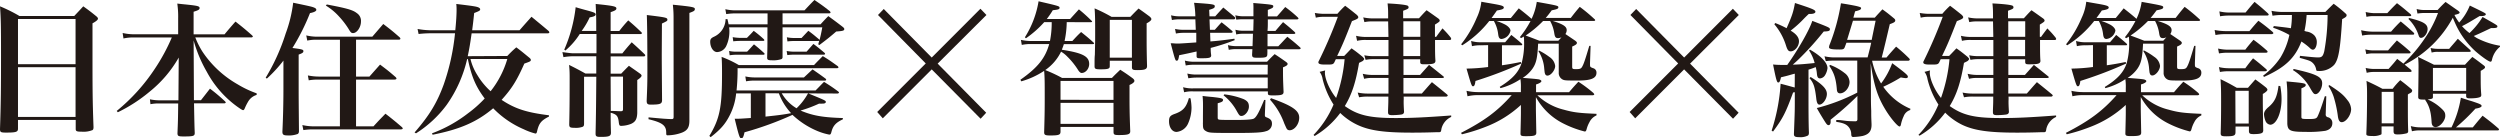 <svg xmlns="http://www.w3.org/2000/svg" viewBox="0 0 833.81 46.08"><title>資產 10</title><g id="圖層_2" data-name="圖層 2"><g id="製作層"><path d="M6,42.92c0,1.1-.67,1.3-4,1.3-1.73,0-2-.14-2-1.15.29-8.54.34-13.73.34-24.67C.34,8.54.29,6.19,0,2.11A50.38,50.38,0,0,1,6.48,5.33H24.77c1.3-1.39,1.73-1.82,3-3.22C29.71,3.5,30.29,3.94,32,5.33c.48.38.67.63.67.91s-.38.77-1.82,1.54l0,7.68c0,14.35,0,17.47.34,26.93,0,.58-.1.82-.34,1a8,8,0,0,1-3.6.53c-1.63,0-2-.14-2-.91V40H6ZM25.2,6.34H6V21.41H25.2ZM6,22.42V39H25.2V22.42Z" style="fill:#211815"/><path d="M65.14,12.48a26.35,26.35,0,0,0,2.45,4.85,34.63,34.63,0,0,0,11.67,10.8,33.85,33.85,0,0,0,6.34,3v.53a4.89,4.89,0,0,0-2.88,2.3,17.36,17.36,0,0,0-1.06,2.11c-.19.48-.38.67-.58.67s-.72-.29-1.92-1.15A34.15,34.15,0,0,1,69,24a45,45,0,0,1-4.42-10.51l.1,19.92h2.35c1.06-1.34,2.06-2.64,3-3.84A59.8,59.8,0,0,1,75,33.75q.29.29.29.43c0,.14-.24.29-.48.29H64.71c.14,7.3.14,7.3.24,9.84,0,1.06-.43,1.2-3.7,1.2-1.78,0-2-.14-2.06-1,.14-3.55.19-4.37.24-10H53.18a13.59,13.59,0,0,0-3,.24L50,33.12a15.26,15.26,0,0,0,3.22.34h6.29l.1-14.26a39.87,39.87,0,0,1-9.65,11.33,51.58,51.58,0,0,1-10.66,6.91L38.93,37A62.38,62.38,0,0,0,51.6,23a63.53,63.53,0,0,0,5.71-10.51H44.54a15,15,0,0,0-3.36.34L40.9,11a16.74,16.74,0,0,0,3.65.43H59.42V6.19a30.77,30.77,0,0,0-.29-5c1.54.19,2.78.29,3.55.38,3.26.34,3.89.53,3.89,1.1s-.48.77-2,1.25v7.54H74.88C76.47,9.55,76.95,9,78.53,7.2,81,9.12,81.75,9.75,84.1,11.81c.14.19.24.29.24.38s-.24.29-.48.29Z" style="fill:#211815"/><path d="M88.61,25.92a67.2,67.2,0,0,0,6.67-14.74A44.7,44.7,0,0,0,97.78.91c5.76,1.2,6.34,1.34,7,1.63.48.19.72.43.72.77s-.58.77-2.11,1.06A72.23,72.23,0,0,1,97.54,16c3.26.43,3.65.53,3.65,1.06s-.48.72-1.58,1.15V28.95c0,3.5,0,3.5.1,14.74,0,.53-.14.82-.43,1a8.46,8.46,0,0,1-3.41.48c-1.3,0-1.68-.29-1.68-1.2v-.1c.24-5,.34-10,.34-14.07V20.21a45.67,45.67,0,0,1-5.52,6Zm24.77.63h-7.1a17,17,0,0,0-3.31.24l-.29-1.63a19.31,19.31,0,0,0,3.7.38h7V13.25H105.6a13.73,13.73,0,0,0-3.12.29l-.34-1.73a16.27,16.27,0,0,0,3.6.43h18.43L127.83,8c2.4,1.82,3.12,2.4,5.38,4.37a1,1,0,0,1,.34.53c0,.19-.24.34-.58.34H118.75V25.54h4.46l3.55-4c2.3,1.73,3,2.26,5.14,4.13a1,1,0,0,1,.34.53c0,.19-.29.34-.67.34H118.75v15.6h5.81c1.63-1.78,1.63-1.78,4-4.22,2.4,1.87,3.12,2.45,5.47,4.46.19.19.29.34.29.48s-.24.29-.62.29H104.54a20.57,20.57,0,0,0-3.36.24l-.34-1.68a17.67,17.67,0,0,0,3.79.43h8.74ZM109,1.49c6.58,1.25,8.69,1.82,10,2.88a3.08,3.08,0,0,1,1.39,2.83c0,1.87-1.34,3.84-2.64,3.84-.58,0-.82-.24-1.58-1.54A28,28,0,0,0,113,5.42a19.19,19.19,0,0,0-4.32-3.55Z" style="fill:#211815"/><path d="M169.2,18.67c1.25-1.3,1.63-1.68,3-2.88,2,1.49,2.54,2,4.46,3.55.29.29.38.43.38.62,0,.48-.14.53-2.16,1.25-2.54,5.71-4.13,8.26-7.58,12.1,4.51,3,8.4,4.22,15.79,5.14l0,.43c-2.64,1.34-3.36,2.26-4,5.09-.1.38-.24.58-.48.58a20.93,20.93,0,0,1-3.94-1.44,31.44,31.44,0,0,1-10.18-7c-5.42,4.56-11,7-20.21,8.83l-.19-.48a45,45,0,0,0,12-6.67,39.49,39.49,0,0,0,5.57-4.94c-3-4-4.37-7.25-5.62-13.15h-.24a43.09,43.09,0,0,1-6.82,15.27,37.93,37.93,0,0,1-10.23,9.5l-.48-.29c5-5.76,7.49-9.89,9.75-16.08a73.81,73.81,0,0,0,3.74-17h-8.21a35.25,35.25,0,0,0-3.94.24l-.34-1.68a25.65,25.65,0,0,0,4.08.43h8.5c.29-2.78.43-5.23.43-6.77a15.93,15.93,0,0,0-.1-2c6,.72,6.67.86,7.39,1.15.38.19.58.38.58.62,0,.43-.24.58-2,1.25-.34,3.22-.38,3.5-.67,5.76h15.79c1.3-1.49,2.64-3,4-4.51,2.4,2,3.17,2.59,5.71,4.75a1,1,0,0,1,.24.43c0,.19-.19.34-.48.34H157.3c-.43,3.12-.77,5.18-1.3,7.63Zm-12.29,1a17.81,17.81,0,0,0,2.3,5.38,23.55,23.55,0,0,0,4.42,5.38,31.6,31.6,0,0,0,5.57-10.75Z" style="fill:#211815"/><path d="M198.86,10.32c0-4.71,0-4.71-.19-9,6,.62,6.91.82,6.91,1.49,0,.48-.38.72-1.92,1.25l0,6.29h2.88a41.54,41.54,0,0,1,3-3.55c1.92,1.63,2.5,2.16,4.37,3.94.14.14.19.24.19.34s-.19.29-.53.29h-9.89v6.43h3.89c1.3-1.63,1.73-2.11,3.12-3.7,1.87,1.68,2.45,2.21,4.32,4a.57.57,0,0,1,.19.38c0,.19-.24.34-.53.34h-11l0,5.76h3.5c1.1-1.15,1.44-1.49,2.59-2.64,1.54,1.1,2,1.39,3.6,2.54.43.29.62.53.62.77s-.38.77-1.44,1.44v6.91c0,.14,0,1,0,2.16v2c-.1,2-.62,2.88-2.06,3.55a9.65,9.65,0,0,1-3.26.67c-.62,0-.72-.19-.86-1.39-.24-1.92-.72-2.45-2.69-3,0,1.73,0,3.07.1,6.63,0,1.2-.62,1.44-3.5,1.44-1.3,0-1.63-.19-1.63-1.06v-.34c.14-5.42.19-11.62.24-18.67h-4.08V41.19c0,.67-.1.91-.48,1.1a6.64,6.64,0,0,1-2.69.34c-1.54,0-1.78-.19-1.78-1.2.1-4.37.14-7.68.14-15.12,0-1.87,0-2.74-.19-4.66,2.4,1.2,3.12,1.58,5.47,2.88h3.6V18.77H190.7a21.7,21.7,0,0,0-2.78.29l-.34-1.68c1,.14,2.78.38,3.36.38h8l0-6.43h-5.57a24.32,24.32,0,0,1-4.8,5.52l-.38-.29A49.19,49.19,0,0,0,192,2.4c1.39.43,2.5.72,3.17.91,2.93.77,3.5,1,3.5,1.49s-.62.77-2,1A25.66,25.66,0,0,1,194,10.32ZM203.71,37c1.54,0,2.69.1,3.31.1s.77-.19.77-.72V25.54h-4.13Zm17-19.06c0,2.45,0,2.45.1,15.41,0,1.3-.58,1.54-3.79,1.54-1.06,0-1.34-.29-1.34-1.3.19-4.46.24-6.14.24-10,0-10.13-.1-16.66-.19-18.58,6.29.77,6.86.86,6.86,1.54,0,.43-.1.48-1.82,1.3Zm3.94-11.47c0-1.54,0-2.64-.24-4.9,6.62.67,7.34.82,7.34,1.44s-.43.77-1.82,1.3V35.52l0,4.32v.38c0,2.21-.62,3.26-2.45,4a14.17,14.17,0,0,1-4.75.91c-.48,0-.53-.1-.53-.91,0-2.4-1.34-3.36-5.9-4.46v-.62c5.23.48,5.23.48,7.49.58H224c.53,0,.67-.19.67-.77Z" style="fill:#211815"/><path d="M269.57,31.15c5.52,2.26,5.86,2.4,5.86,2.83s-.43.58-1.15.58a10.6,10.6,0,0,1-1.1,0A43.15,43.15,0,0,1,267,36.87c4,1.68,7.34,2.3,14.11,2.5v.43c-2.35,1.1-3.31,2.16-3.84,4.32-.19.62-.29.77-.72.77a20.5,20.5,0,0,1-3.94-1.2,27.61,27.61,0,0,1-8.3-5.38,108.46,108.46,0,0,1-16,5.81c-.34,1.58-.58,2-1.06,2s-.67-.1-2.21-6.53c.62,0,1.1,0,1.44,0,.53,0,1.92-.1,3.94-.24V31.15h-4.9a20.24,20.24,0,0,1-2.16,7.35c-1.49,2.93-3.07,4.7-6.34,7.25l-.43-.43c3.46-5.71,4.22-9.5,4.22-20.69,0-1.87,0-3.65-.14-5.66a37.09,37.09,0,0,1,5.76,2.74h25.06c1.25-1.34,1.68-1.73,2.93-3,2.21,1.34,2.83,1.82,5,3.36.14.19.24.29.24.38s-.19.29-.43.29H246a67.77,67.77,0,0,1-.34,7.44H272c1.25-1.25,1.63-1.68,2.83-2.88,2.06,1.3,2.74,1.73,4.75,3.22.19.19.24.29.24.38s-.19.29-.53.29ZM256,4.46H245.57a21.93,21.93,0,0,0-3.36.24l-.29-1.63a14.87,14.87,0,0,0,3.79.38h22.61c1.44-1.54,1.87-2,3.31-3.46,2.26,1.54,2.93,2,5.14,3.74a1,1,0,0,1,.24.43c0,.14-.19.29-.48.29H261V8.11h12.67c1.1-1.2,1.44-1.58,2.59-2.74,2.11,1.54,2.74,2,4.75,3.55.43.34.58.53.58.77,0,.53-.48.67-2.69.82-2,1.73-2.88,2.45-5.62,4.51l-.38-.24c.19-.62.19-.67.34-1.2l-.29.1h-8.26a15,15,0,0,0-2.06.14l-.19-1.39a11.55,11.55,0,0,0,2.21.24h2.69l2.26-2.4c1.58,1.15,2,1.54,3.55,2.83l.19.24c.34-1.34.53-2.11.91-4.22H261v5.62c0,1.2,0,2.3,0,4.22a.79.79,0,0,1-.29.72,8.27,8.27,0,0,1-3.22.43c-1.3,0-1.58-.14-1.63-.82.1-3.46.1-3.46.1-7.34V9.12H243.17a8.3,8.3,0,0,1,.1,1.63,11.31,11.31,0,0,1-1.1,4.7,3.56,3.56,0,0,1-3,1.92c-1.25,0-2.3-1.58-2.3-3.46,0-.82.29-1.2,1.2-1.63A6.58,6.58,0,0,0,242,6.38h.62c.19.82.29,1.2.38,1.73h13ZM243.17,17a11,11,0,0,0,2.4.24h3.6c1-1,1.3-1.39,2.3-2.45,1.49,1.2,1.92,1.58,3.36,2.88.14.14.19.24.19.34s-.19.24-.38.24h-9.12a15.72,15.72,0,0,0-2.16.19Zm1.2-4.61a15.62,15.62,0,0,0,2.4.24h2.35c1-1,1.3-1.3,2.26-2.35a38,38,0,0,1,3.41,2.83.74.74,0,0,1,.14.29c0,.14-.19.24-.38.24h-7.78a19.58,19.58,0,0,0-2.21.14Zm4.22,13.1a14.9,14.9,0,0,0,3.31.34h16.23L271,23.14c1.87,1.3,2.45,1.68,4.32,3.07a.66.66,0,0,1,.24.43c0,.14-.19.24-.48.24H251.9a15.4,15.4,0,0,0-3.07.24Zm6.72,5.62v7.78c4-.43,5.71-.62,8.54-1.15a19.56,19.56,0,0,1-4.08-6.62Zm5.42,0a13.69,13.69,0,0,0,4.94,5,20.18,20.18,0,0,0,3.84-5ZM262.37,17a14.55,14.55,0,0,0,2.4.24H269c1-1.1,1.3-1.49,2.3-2.59,1.68,1.25,2.16,1.68,3.74,3a.52.52,0,0,1,.14.34c0,.1-.19.24-.38.24h-10a19.59,19.59,0,0,0-2.21.14Z" style="fill:#211815"/><path d="M329,5,312.73,21.22,328.92,37.6l-1.86,2L310.75,23.14,294.43,39.46l-1.86-2.11,16.19-16.19L292.83,5l1.92-2,16,16.19L327,2.92Z" style="fill:#211815"/><path d="M355.78,7.39a32,32,0,0,1-.72,6.29h2.59c1.25-1.34,1.63-1.78,2.93-3,1.78,1.44,2.35,1.87,4.08,3.46.19.14.24.24.24.34s-.14.24-.48.24h-9.6c-.24.82-.38,1.1-.67,1.87,6.91,1.06,9.12,2.21,9.12,4.75,0,1.58-1.2,3-2.5,3-.38,0-.72-.29-1.15-.91A24.2,24.2,0,0,0,356,18.91a9.81,9.81,0,0,0-2.11-1.68,15.86,15.86,0,0,1-5.28,6.14A47.39,47.39,0,0,1,354.24,26h16.61c1.2-1.25,1.58-1.58,2.78-2.74,1.78,1.15,2.3,1.49,4,2.74.53.38.72.67.72,1s-.43.82-1.63,1.34v3.31c0,3.31,0,6,.24,12v.14c0,1-.72,1.25-3.84,1.25-1.44,0-1.73-.14-1.73-1.06V42.34H353.71v1.54c0,1.1-.58,1.3-3.46,1.3-1.68,0-2-.19-2-1.1.14-4.9.19-6.72.19-11.57,0-5.09,0-6.48-.19-8.88a27.21,27.21,0,0,1-7.63,3.5l-.29-.53c5.71-4,8.31-7.2,9.6-11.91h-6.14a13.66,13.66,0,0,0-3,.29l-.29-1.68a15.94,15.94,0,0,0,3.31.38h6.38a31.38,31.38,0,0,0,.58-6.29h-2.5a34.25,34.25,0,0,1-6.1,5.38l-.34-.34a32.28,32.28,0,0,0,4.56-12c6.82,1.58,7,1.63,7,2.16s-.48.62-2.26.82a30.27,30.27,0,0,1-2,2.93h7.78l2.93-3.22A51.82,51.82,0,0,1,364,6.87c.19.14.24.24.24.34s-.14.19-.48.19Zm15.6,25.92V27H353.71v6.29Zm-17.67,1v7h17.67v-7Zm16.42-12.19c0,.82-.62,1-3.07,1-1.68,0-2-.14-2-1.06,0-1.63,0-2.93.1-3.74.1-4.42.1-4.71.1-6.53,0-4.46,0-6.67-.19-9a52.1,52.1,0,0,1,5.66,2.83H377c1.39-1.44,1.39-1.44,2.74-2.78,1.63,1.15,2.11,1.49,3.65,2.64.43.38.62.62.62.91s-.38.77-1.58,1.39c0,1.92,0,3.46,0,4.42,0,2.74,0,4.94.14,9.84,0,1.06-.72,1.34-3.22,1.34-1.49,0-1.78-.14-1.82-.91V20.26h-7.39Zm0-2.88h7.39V6.63h-7.39Z" style="fill:#211815"/><path d="M397.06,32.79a18.71,18.71,0,0,1,.34,3.12,13.19,13.19,0,0,1-1.1,5.18A4.71,4.71,0,0,1,392.4,44c-1.44,0-2.5-1.49-2.5-3.55,0-1.44.38-1.92,1.87-2.45,2.83-1,3.89-2.21,4.75-5.28Zm6.34-26.35c.1,2.59.1,2.59.14,3.5h1.63c1-1.1,1.25-1.44,2.26-2.5,1.54,1.2,2,1.58,3.46,2.83.19.19.24.29.24.38s-.19.29-.53.29h-7l.1,2.88c3-.24,4.46-.43,8-.91l.1.48a67.82,67.82,0,0,1-8,2.59c0,.91,0,1.25.14,2.3s-.62,1.15-3.41,1.15c-1.2,0-1.44-.1-1.44-.72l0-1.54c-2.74.62-3.22.72-5.81,1.25-.24,1.49-.38,1.82-.82,1.82s-.48,0-2-5.81c1,0,1.54.1,2,.1,1.06,0,1.06,0,6.53-.38,0-.72,0-.82,0-2.16V10.95H394.7a12.18,12.18,0,0,0-2.5.24l-.29-1.54a12.08,12.08,0,0,0,2.78.29h4.13l-.14-3.5h-5.23a13.2,13.2,0,0,0-2.59.24l-.29-1.58a10.58,10.58,0,0,0,2.88.34h5.23a31.26,31.26,0,0,0-.43-4.51c6.38.43,6.91.53,6.91,1.15s-.48.77-1.87,1.2l.1,2.16h1.92c1.34-1.49,1.34-1.49,2.69-2.93,1.68,1.39,2.16,1.78,3.74,3.12.19.19.24.29.24.43a.44.44,0,0,1-.48.38ZM422.83,21.6H398.59a13.94,13.94,0,0,0-3.12.24l-.29-1.63a11.7,11.7,0,0,0,3.41.38h24c1.1-1.15,1.44-1.49,2.54-2.54,1.68,1.1,2.16,1.44,3.79,2.59.38.29.53.48.53.67,0,.38-.34.67-1.54,1.15,0,3.36,0,3.79.19,8.16,0,1-.62,1.2-3.55,1.2-1.44,0-1.63-.1-1.68-.67v-.67H398a10.93,10.93,0,0,0-3.07.29l-.34-1.68a11.49,11.49,0,0,0,3.41.38h24.82v-3.6H399.27a16.79,16.79,0,0,0-2.93.24L396,24.53a13.23,13.23,0,0,0,3.22.34h23.57Zm-21.6,14c0-1.3,0-2-.14-3.6,1.44.19,2.54.29,3.22.34,3,.34,3.6.48,3.6,1s-.43.72-1.78,1.1V39c0,.48,0,.67.24.82s.82.19,5.57.19q5.33,0,6.19-.43c.86-.43,1.73-2,3.5-6.24l.43,0-.19,4.8v.24c0,.43.1.62.58.77,1.34.53,1.78,1.06,1.78,2.11a2.52,2.52,0,0,1-2,2.5c-1.2.43-3.5.58-9.6.58-8.54,0-9.26,0-10.27-.53s-1.15-1-1.15-2.3a4.4,4.4,0,0,1,0-.72l0-2Zm7.1-4.13a25.8,25.8,0,0,1,6.43,1.58c1.3.62,1.78,1.25,1.78,2.5,0,1.49-1.3,3.12-2.5,3.12-.58,0-.77-.24-1.63-1.78a17.2,17.2,0,0,0-4.32-5.09ZM412,5.09a10.73,10.73,0,0,0,2.4.34h3.65c0-1.06,0-1.54,0-2.11A21.74,21.74,0,0,0,418,1c6.38.53,6.67.58,6.67,1.1s-.43.67-1.82,1.2l0,2.16h3.07c1.15-1.3,1.15-1.3,2.74-3.12a42,42,0,0,1,4.13,3.41c.19.19.29.34.29.43s-.19.29-.48.29h-9.75c0,2.35,0,2.35-.1,3.84h2.64c1.1-1.3,1.44-1.68,2.54-2.93,1.78,1.44,2.3,1.87,3.84,3.26.19.19.24.29.24.43s-.14.24-.43.24h-8.83v1.63c0,.91,0,1.54,0,1.82v.67h3.6c1.3-1.34,1.68-1.78,3-3.17,1.92,1.49,2.45,1.92,4.22,3.5.19.19.24.29.24.38s-.19.29-.53.29H422.69a13.87,13.87,0,0,1,0,1.49c0,1.2-.38,1.34-3.17,1.34-1.63,0-1.87-.1-1.92-1l.1-1.87h-5.23a10.56,10.56,0,0,0-2.64.24l-.29-1.58a11.65,11.65,0,0,0,2.93.34h5.28l.14-4.13h-3.22a9.07,9.07,0,0,0-2.35.24l-.29-1.58a10.16,10.16,0,0,0,2.59.34H418l.1-3.84h-3.65a16.78,16.78,0,0,0-2.11.14Zm11.91,27.65c7.2,2.59,9.41,4.13,9.41,6.53,0,2.11-1.58,4.18-3.22,4.18a1.24,1.24,0,0,1-.77-.29c-.24-.29-.24-.29-1-2a23.72,23.72,0,0,0-4.75-7.92Z" style="fill:#211815"/><path d="M438.1,45a32.82,32.82,0,0,0,6.67-10.13,27.93,27.93,0,0,1-3.65-8.5,5.17,5.17,0,0,0-1-2.4l1.87-.48a2.53,2.53,0,0,0-.1.77c0,2.11,1.63,5.86,3.74,8.4a52.29,52.29,0,0,0,2.83-12.91h-2.93l-.43.91c-.29.67-.67.86-1.73.86h-1.92c-1.06,0-1.73-.24-1.73-.67a.52.52,0,0,1,0-.24,155.52,155.52,0,0,0,6.48-15h-4.94a9.73,9.73,0,0,0-2.4.29l-.34-1.58a20.37,20.37,0,0,0,2.74.29h4.8a27.35,27.35,0,0,1,2.59-2.69c1.73,1.3,2.26,1.73,3.84,3,.38.38.53.58.53.82,0,.43-.43.67-2.11,1.3-2.35,6-3,7.63-4.94,11.62h2.35c1.06-1.06,1.39-1.44,2.45-2.54,1.63,1.15,2.11,1.54,3.7,2.83.43.48.53.58.53.72s-.24.43-.38.58-.58.34-1.34.72c-1.1,6.53-2.4,10.51-4.75,14.4,4.32,3.07,8.26,4,17,4,5.14,0,9.5-.19,18.48-.86V39a5.8,5.8,0,0,0-3.26,4c-.14,1-.19,1.1-1.06,1.1a6.53,6.53,0,0,0-.86,0c-2.88.1-5.42.14-8,.14-9.27,0-14.16-.72-18.1-2.59A21.15,21.15,0,0,1,447,37.68a28.81,28.81,0,0,1-8.54,7.68ZM479,12.29c.86-1.2,1.15-1.58,2.11-2.83,1.15,1.2,1.54,1.58,2.69,3A1,1,0,0,1,484,13c0,.14-.24.34-.38.34h-5c0,3.79,0,5.18.14,7-.1.91-.77,1.1-3.84,1.1-1,0-1.25-.14-1.25-.86v-.82H468.1V25h5.52l3-3.36c2,1.58,2.64,2.11,4.8,3.84.14.14.19.24.19.29s-.19.24-.53.24h-13v5.18h6.14c1.49-1.68,1.92-2.21,3.36-3.79,2.16,1.73,2.83,2.26,5.09,4.13.1.14.19.24.19.34s-.24.34-.48.34H468.15a10.19,10.19,0,0,1,0,1.44c0,.72,0,1.54.14,3.74-.14.53-.34.72-1,.82a23.6,23.6,0,0,1-3,.19c-1,0-1.3-.19-1.34-.86l0-.77c.1-2.64.1-2.64.1-4.56h-6.82a15,15,0,0,0-2.93.24l-.48-1.58a16.4,16.4,0,0,0,3.41.34h6.86V26h-5.52a9.34,9.34,0,0,0-2.59.29l-.48-1.68a13.79,13.79,0,0,0,3.07.38h5.52V19.73h-5.09a12.24,12.24,0,0,0-2.54.24l-.43-1.54a13.51,13.51,0,0,0,2.88.29h5.18V17.33c0-.82,0-1.1,0-4h-7.54a11.48,11.48,0,0,0-2.93.29l-.34-1.68a13.67,13.67,0,0,0,3.26.38h7.54l-.1-5.18h-5.42a11.25,11.25,0,0,0-2.5.24l-.38-1.58a15.51,15.51,0,0,0,2.88.34h5.42c0-2.64,0-3.12-.19-5,3.84.19,6.14.48,6.72.77a.64.64,0,0,1,.29.48c0,.48-.14.58-1.82,1.2V6.1h5.28c1.06-1.15,1.39-1.54,2.54-2.69,1.73,1.2,2.26,1.58,3.94,2.78.29.24.43.43.43.67s0,.38-1.58,1.34v4.08ZM473.71,7.1h-5.66v5.18h5.66Zm-5.66,6.19,0,5.42h5.62V13.3Z" style="fill:#211815"/><path d="M499.1,7a18.4,18.4,0,0,1,3,1.25c1,.58,1.68,1.34,1.68,2A3.47,3.47,0,0,1,500.83,13c-.72,0-1-.43-1.15-1.58A11.64,11.64,0,0,0,498.24,7h-1.54a35.07,35.07,0,0,1-9,8.11l-.38-.34a37.33,37.33,0,0,0,5.23-8.88A16.47,16.47,0,0,0,494.06.58c1.54.29,2.74.48,3.5.62,3.12.53,4,.77,4,1.3s-.67.72-2.3,1c-.86,1.25-1.15,1.63-1.78,2.5h6.43c1.15-1.39,1.49-1.82,2.64-3.22,2,1.58,2.74,2.16,4.27,3.5A19.63,19.63,0,0,0,512.55.62c7,1.25,7.2,1.3,7.2,1.82s-.58.67-2.21,1c-.86,1.15-1.25,1.68-2,2.54h8.35c1.3-1.68,1.68-2.16,3-3.7a56.58,56.58,0,0,1,4.9,4.08.5.5,0,0,1,.24.38c0,.14-.19.24-.43.24H517.87c3.5,1.1,4.66,1.87,4.66,3.07a2.29,2.29,0,0,1-.43,1.3l3.26,2.21q.58.43.58.72c0,.43-.38.72-1.58,1.25v6.67c0,.77.14.86,1.25.86,1.34,0,1.68-.14,2.06-.77.58-1,1.06-2.5,2.4-7l.43,0L530.31,21v.24c0,1.1,0,1.1,1,1.49a1.49,1.49,0,0,1,1.15,1.54c0,1.82-1.78,2.59-6.14,2.59-3.74,0-4.51,0-5.14-.34a2.42,2.42,0,0,1-1.3-2.35v-9.6H513c-.24,4.8-.62,6.53-1.92,8.4a11.61,11.61,0,0,1-3.22,3c4.18.34,4.18.34,5.23.48.58.1,1,.34,1,.62s-.53.72-1.78,1.1v2.59h11c1.34-1.58,1.78-2.06,3.12-3.5a44.36,44.36,0,0,1,5,3.74c.19.24.29.38.29.48s-.19.29-.53.29H512.74a19.38,19.38,0,0,0,8.78,4.8c3.26.91,5.09,1.15,10.95,1.39v.53a4.69,4.69,0,0,0-2.35,2.26A9.78,9.78,0,0,0,529.2,43c-.19.72-.34.86-.67.86a34.15,34.15,0,0,1-6.86-2.54,21.42,21.42,0,0,1-9.41-8.93v4c0,.72.1,5.86.14,7.83,0,1-.62,1.2-3.41,1.2-1.58,0-1.87-.14-1.87-.91.1-4.08.14-5.71.14-6.82V35a36.42,36.42,0,0,1-12,7.39,57.92,57.92,0,0,1-7.68,2.4l-.29-.48c7.78-4,12.24-7.3,16.9-12.58H492.91a14.66,14.66,0,0,0-3.46.38l-.34-1.82a17.68,17.68,0,0,0,3.79.43h14.35v-1.2a18.76,18.76,0,0,0-.14-3.12,22.13,22.13,0,0,1-6.67,3l-.24-.43c4.22-2.59,6.34-4.9,7.34-8.06a24.74,24.74,0,0,0,.77-7.34,8.37,8.37,0,0,0-.1-1.39,6.66,6.66,0,0,1-.91.53l-.38-.34A32.26,32.26,0,0,0,510.48,7Zm-5.28,8.11a11.28,11.28,0,0,0-2.88.29l-.29-1.73a11.1,11.1,0,0,0,3.12.43H502c.91-1.06,1.2-1.39,2.06-2.45,1.49,1.2,2,1.58,3.46,2.88.14.19.19.29.19.38s-.14.19-.34.19h-6.43v6.67c2.35-.34,3.46-.53,6.29-1.1l.14.53A134.71,134.71,0,0,1,492.1,27c-.14,1.25-.38,1.78-.82,1.78s-.62-.53-2.16-5.9a62.52,62.52,0,0,0,7.2-.53v-7.3ZM514.66,7a36.58,36.58,0,0,1-5.81,4.85c2.69,1,2.69,1,4.56,1.73h6.34l1.06-1.15a2.78,2.78,0,0,1-1.15.29c-.77,0-1.06-.34-1.25-1.49A12.16,12.16,0,0,0,517,7Zm-1.39,9.84a22.46,22.46,0,0,1,3.5,2.16,4.17,4.17,0,0,1,1.92,3c0,1.39-1.44,3.22-2.59,3.22a.8.8,0,0,1-.77-.58c-.14-.34-.14-.34-.29-1.78a12.24,12.24,0,0,0-1.92-5.76Z" style="fill:#211815"/><path d="M579.93,5,563.68,21.22,579.87,37.6l-1.86,2L561.69,23.14,545.38,39.46l-1.86-2.11,16.19-16.19L543.78,5l1.92-2,16,16.19L577.95,2.92Z" style="fill:#211815"/><path d="M598.61,24.58c-.67.14-1.1.29-1.44.38-1.49.43-1.78.48-3.17.82-.29,1.3-.48,1.73-.91,1.73s-.67-.62-1.73-6a26.91,26.91,0,0,0,2.74.14c.19,0,.86,0,2,0,3.79-5.38,7.34-11.57,8.35-14.69,5.71,2.21,5.86,2.26,5.86,2.83s-.58.67-2.06.72a96.78,96.78,0,0,1-7.49,8.4c-.72.72-1.63,1.63-2.83,2.64,2,0,4.51-.24,7.3-.53a13.48,13.48,0,0,0-1.87-4.18l.29-.29c3.65,2.06,5.86,4.37,5.86,6.19a5.75,5.75,0,0,1-.82,2.35,2.19,2.19,0,0,1-1.63,1.06c-.72,0-1-.43-1.1-1.78a11.76,11.76,0,0,0-.38-2,19.87,19.87,0,0,1-2.4.86v9.46c0,3.22,0,8.3.14,11.52,0,.53-.1.82-.34,1a5.46,5.46,0,0,1-2.93.53c-1.34,0-1.73-.24-1.73-1V44.6c.29-7.73.29-7.73.29-11.23V30.77c-.19,0-.29,0-.58.1-2.45,6.72-3.41,8.59-6.67,13l-.48-.29a63.13,63.13,0,0,0,3-15.65c2.64.67,3.65,1,4.7,1.25Zm-6.53-16.9a35.28,35.28,0,0,1,3.79,1.73C597.7,5.28,598.13,4,598.66,1c5.9,1.92,6.82,2.3,6.82,2.93,0,.43-.62.72-1.73.72h-.48c-.67.62-1.15,1.1-1.49,1.44a36.83,36.83,0,0,1-4.56,4.13c1.87,1.1,2.78,2.26,2.78,3.55,0,1.68-1.39,3.36-2.78,3.36-.72,0-1.06-.43-1.54-1.92a20.16,20.16,0,0,0-3.89-7.11Zm11.81,18c4,2.5,5.42,4,5.42,5.66s-1.34,3.55-2.5,3.55c-.53,0-.82-.53-1-1.68-.48-4.18-.86-5.42-2.3-7.15Zm20.5-5.42a23.86,23.86,0,0,0,3,7.58,25.88,25.88,0,0,0,3.7-6.77c4.22,3.12,5.23,4,5.23,4.46s-.29.53-.77.53a14.22,14.22,0,0,1-1.58-.24,52,52,0,0,1-5.86,3.12,21,21,0,0,0,9.07,7.34l-.1.43a3.38,3.38,0,0,0-2.16,2.06,12.19,12.19,0,0,0-.91,2.74c-.1.48-.24.67-.48.67-.58,0-2.69-2.45-4.32-5-2.93-4.66-4.13-8.3-5.28-16.08L624,30c0,4.37,0,4.51.1,7,0,1.82,0,1.82.1,4.27s-.86,3.55-3,4.08a20.09,20.09,0,0,1-3,.34c-.58,0-.72-.19-.77-.91a3.74,3.74,0,0,0-1.06-2.64c-.72-.77-1.87-1.2-3.94-1.49l0-.62c1.1,0,1.1,0,3.36.29.91.1,1.58.1,2.93.14.58,0,.77-.24.77-.72V32c-3,3-6.34,5.86-8.93,7.92,0,.38,0,.62,0,.72,0,.67-.29,1.1-.67,1.1s-.62-.24-1.06-.91-2-3.17-2.88-4.8a63.28,63.28,0,0,0,13.49-5.14V20.21h-8a19.09,19.09,0,0,0-2.5.19l-.43-1.63a14.44,14.44,0,0,0,3,.38h11.38c.82-3.17.82-3.17,1.2-4.9h-8.26l-.58,1.54c-.24.58-.53.72-1.63.72-2.74,0-3.6-.19-3.6-.77a4.65,4.65,0,0,1,.1-.58A65.43,65.43,0,0,0,614,1.1c1.68.24,4.66.77,5.52,1s1.2.34,1.2.62c0,.48-.53.72-2,1.06l-.58,2.11h7.15c1.1-1.25,1.44-1.58,2.54-2.78,1.39,1,1.82,1.34,3.12,2.4l.58.48c.43.34.58.53.58.82,0,.48-.34.72-1.82,1.25-1,4.27-1.87,8-2.69,11.14h1.58c1.39-1.63,1.82-2.11,3.22-3.65a56.17,56.17,0,0,1,4.27,3.84c.19.19.29.34.29.48s-.19.38-.48.38Zm-14,1.39a18,18,0,0,1,4.8,2.69,3.87,3.87,0,0,1,1.68,3c0,1.92-1.58,3.79-3.17,3.79-.62,0-1-.38-1.06-1.25-.29-3.6-.91-5.52-2.54-7.92Zm5.66-8.35h8.21c.19-1,.19-1,1.3-6.38H618Z" style="fill:#211815"/><path d="M639.84,45a32.82,32.82,0,0,0,6.67-10.13,27.93,27.93,0,0,1-3.65-8.5,5.17,5.17,0,0,0-1-2.4l1.87-.48a2.53,2.53,0,0,0-.1.77c0,2.11,1.63,5.86,3.74,8.4a52.29,52.29,0,0,0,2.83-12.91h-2.93l-.43.91c-.29.67-.67.86-1.73.86H643.2c-1.06,0-1.73-.24-1.73-.67a.52.52,0,0,1,0-.24,155.52,155.52,0,0,0,6.48-15h-4.94a9.73,9.73,0,0,0-2.4.29l-.34-1.58a20.37,20.37,0,0,0,2.74.29h4.8a27.35,27.35,0,0,1,2.59-2.69c1.73,1.3,2.26,1.73,3.84,3,.38.38.53.58.53.82,0,.43-.43.67-2.11,1.3-2.35,6-3,7.63-4.94,11.62h2.35c1.06-1.06,1.39-1.44,2.45-2.54,1.63,1.15,2.11,1.54,3.7,2.83.43.48.53.58.53.72s-.24.43-.38.58-.58.34-1.34.72c-1.1,6.53-2.4,10.51-4.75,14.4,4.32,3.07,8.26,4,17,4,5.14,0,9.5-.19,18.48-.86V39a5.8,5.8,0,0,0-3.26,4c-.14,1-.19,1.1-1.06,1.1a6.53,6.53,0,0,0-.86,0c-2.88.1-5.42.14-8,.14-9.27,0-14.16-.72-18.1-2.59a21.15,21.15,0,0,1-5.71-4.08,28.81,28.81,0,0,1-8.54,7.68Zm40.9-32.69c.86-1.2,1.15-1.58,2.11-2.83,1.15,1.2,1.54,1.58,2.69,3a1,1,0,0,1,.24.53c0,.14-.24.34-.38.34h-5c0,3.79,0,5.18.14,7-.1.91-.77,1.1-3.84,1.1-1,0-1.25-.14-1.25-.86v-.82h-5.62V25h5.52l3-3.36c2,1.58,2.64,2.11,4.8,3.84.14.14.19.24.19.29s-.19.24-.53.24h-13v5.18H676c1.49-1.68,1.92-2.21,3.36-3.79,2.16,1.73,2.83,2.26,5.09,4.13.1.14.19.24.19.34s-.24.34-.48.34H669.89a10.19,10.19,0,0,1,0,1.44c0,.72,0,1.54.14,3.74-.14.53-.34.72-1,.82a23.6,23.6,0,0,1-3,.19c-1,0-1.3-.19-1.34-.86l0-.77c.1-2.64.1-2.64.1-4.56h-6.82a15,15,0,0,0-2.93.24l-.48-1.58a16.4,16.4,0,0,0,3.41.34h6.86V26h-5.52a9.34,9.34,0,0,0-2.59.29l-.48-1.68a13.79,13.79,0,0,0,3.07.38h5.52V19.73h-5.09a12.24,12.24,0,0,0-2.54.24l-.43-1.54a13.51,13.51,0,0,0,2.88.29h5.18V17.33c0-.82,0-1.1,0-4h-7.54a11.48,11.48,0,0,0-2.93.29l-.34-1.68a13.67,13.67,0,0,0,3.26.38h7.54l-.1-5.18h-5.42a11.25,11.25,0,0,0-2.5.24l-.38-1.58a15.51,15.51,0,0,0,2.88.34h5.42c0-2.64,0-3.12-.19-5,3.84.19,6.14.48,6.72.77a.64.64,0,0,1,.29.48c0,.48-.14.58-1.82,1.2V6.1h5.28c1.06-1.15,1.39-1.54,2.54-2.69,1.73,1.2,2.26,1.58,3.94,2.78.29.24.43.43.43.67s0,.38-1.58,1.34v4.08ZM675.46,7.1H669.8v5.18h5.66ZM669.8,13.3l0,5.42h5.62V13.3Z" style="fill:#211815"/><path d="M700.85,7a18.4,18.4,0,0,1,3,1.25c1,.58,1.68,1.34,1.68,2A3.47,3.47,0,0,1,702.58,13c-.72,0-1-.43-1.15-1.58A11.63,11.63,0,0,0,700,7h-1.54a35.07,35.07,0,0,1-9,8.11l-.38-.34a37.32,37.32,0,0,0,5.23-8.88A16.44,16.44,0,0,0,695.81.58c1.54.29,2.74.48,3.5.62,3.12.53,4,.77,4,1.3s-.67.72-2.3,1c-.86,1.25-1.15,1.63-1.78,2.5h6.43c1.15-1.39,1.49-1.82,2.64-3.22,2,1.58,2.74,2.16,4.27,3.5A19.63,19.63,0,0,0,714.29.62c7,1.25,7.2,1.3,7.2,1.82s-.58.67-2.21,1c-.86,1.15-1.25,1.68-2,2.54h8.35c1.3-1.68,1.68-2.16,3-3.7a56.58,56.58,0,0,1,4.9,4.08.5.5,0,0,1,.24.38c0,.14-.19.24-.43.24H719.62c3.5,1.1,4.66,1.87,4.66,3.07a2.29,2.29,0,0,1-.43,1.3l3.26,2.21q.58.43.58.72c0,.43-.38.72-1.58,1.25v6.67c0,.77.14.86,1.25.86,1.34,0,1.68-.14,2.06-.77.58-1,1.06-2.5,2.4-7l.43,0L732.05,21v.24c0,1.1,0,1.1,1,1.49a1.49,1.49,0,0,1,1.15,1.54c0,1.82-1.78,2.59-6.14,2.59-3.74,0-4.51,0-5.14-.34a2.42,2.42,0,0,1-1.3-2.35v-9.6h-6.86c-.24,4.8-.62,6.53-1.92,8.4a11.61,11.61,0,0,1-3.22,3c4.18.34,4.18.34,5.23.48.58.1,1,.34,1,.62s-.53.72-1.78,1.1v2.59h11c1.34-1.58,1.78-2.06,3.12-3.5a44.36,44.36,0,0,1,5,3.74c.19.24.29.38.29.48s-.19.29-.53.29H714.48a19.38,19.38,0,0,0,8.78,4.8c3.26.91,5.09,1.15,10.94,1.39v.53a4.69,4.69,0,0,0-2.35,2.26,9.76,9.76,0,0,0-.91,2.21c-.19.72-.34.86-.67.86a34.15,34.15,0,0,1-6.86-2.54A21.42,21.42,0,0,1,714,32.36v4c0,.72.1,5.86.14,7.83,0,1-.62,1.2-3.41,1.2-1.58,0-1.87-.14-1.87-.91.1-4.08.14-5.71.14-6.82V35a36.42,36.42,0,0,1-12,7.39,57.92,57.92,0,0,1-7.68,2.4l-.29-.48c7.78-4,12.24-7.3,16.9-12.58H694.66a14.67,14.67,0,0,0-3.46.38l-.34-1.82a17.68,17.68,0,0,0,3.79.43H709v-1.2a18.82,18.82,0,0,0-.14-3.12,22.14,22.14,0,0,1-6.67,3L702,29c4.22-2.59,6.34-4.9,7.34-8.06a24.74,24.74,0,0,0,.77-7.34,8.37,8.37,0,0,0-.1-1.39,6.66,6.66,0,0,1-.91.53l-.38-.34A32.23,32.23,0,0,0,712.23,7Zm-5.28,8.11a11.28,11.28,0,0,0-2.88.29l-.29-1.73a11.1,11.1,0,0,0,3.12.43h8.21c.91-1.06,1.2-1.39,2.06-2.45,1.49,1.2,2,1.58,3.46,2.88.14.19.19.29.19.38s-.14.19-.34.19h-6.43v6.67c2.35-.34,3.46-.53,6.29-1.1l.14.53A134.71,134.71,0,0,1,693.84,27c-.14,1.25-.38,1.78-.82,1.78s-.62-.53-2.16-5.9a62.52,62.52,0,0,0,7.2-.53v-7.3ZM716.4,7a36.58,36.58,0,0,1-5.81,4.85c2.69,1,2.69,1,4.56,1.73h6.34l1.06-1.15a2.78,2.78,0,0,1-1.15.29c-.77,0-1.06-.34-1.25-1.49A12.16,12.16,0,0,0,718.76,7ZM715,16.8a22.47,22.47,0,0,1,3.5,2.16,4.17,4.17,0,0,1,1.92,3c0,1.39-1.44,3.22-2.59,3.22a.8.8,0,0,1-.77-.58c-.14-.34-.14-.34-.29-1.78a12.24,12.24,0,0,0-1.92-5.76Z" style="fill:#211815"/><path d="M738.63,10a20.55,20.55,0,0,0,3.6.38h8c1.3-1.54,1.68-2,3-3.46,2.11,1.54,2.69,2,4.66,3.65.24.24.34.38.34.48s-.24.34-.58.34H742.23a16.55,16.55,0,0,0-3.31.29Zm1.15,6.19a14.66,14.66,0,0,0,3.46.38h5.62c1.15-1.49,1.54-1.92,2.74-3.31a54.27,54.27,0,0,1,4.46,3.6.67.67,0,0,1,.24.43c0,.14-.24.29-.48.29H743.09a16.5,16.5,0,0,0-3,.24Zm.29,6.19a14.45,14.45,0,0,0,3.22.38h5.57c1.1-1.49,1.44-1.92,2.59-3.31,1.92,1.49,2.5,2,4.37,3.6a.66.66,0,0,1,.24.43c0,.14-.24.29-.58.29H743.23a14.77,14.77,0,0,0-2.83.24Zm.14-18.58a14.06,14.06,0,0,0,3.41.38h5.33c1.3-1.58,1.68-2.06,3-3.55,2,1.63,2.59,2.11,4.42,3.79.19.19.29.34.29.48s-.19.29-.58.29H743.62a17.57,17.57,0,0,0-3.17.24Zm5.38,40.32c0,1.1-.58,1.34-3.12,1.34-1.54,0-1.82-.19-1.82-1.06.1-3.26.14-6,.14-10.27,0-3.65,0-4.7-.19-7.73,2.35,1.15,3.07,1.54,5.42,2.88h3.74c1-1.15,1-1.15,2.45-2.79,1.58,1.15,2.06,1.49,3.5,2.64.38.34.53.58.53.82s-.38.72-1.54,1.39v2.3c0,1.49.1,8.11.14,9.65a1.27,1.27,0,0,1-.19.86q-.43.58-3,.58c-1.25,0-1.54-.19-1.58-1V42.2h-4.46Zm0-2.93H750V30.29h-4.46Zm12.77-32.5c4.13.48,4.13.48,5.71.72A26.75,26.75,0,0,0,764.4,5h-3a21,21,0,0,0-3.46.24l-.34-1.63a19.81,19.81,0,0,0,3.74.38h14.21c1.2-1.2,1.58-1.58,2.78-2.74a44.49,44.49,0,0,1,3.89,3.17c.34.29.43.43.43.67,0,.43-.29.67-1.49,1.3-.62,10.18-1.2,13.49-2.69,15.27a6.69,6.69,0,0,1-5.28,2c-.53,0-.62,0-.72-.58a3.85,3.85,0,0,0-1.25-2.21c-.67-.58-1.1-.72-4.22-1.58l.1-.67c3.5.38,4.94.53,6.1.53s1.58-.38,2-2.06A68.78,68.78,0,0,0,776.31,5h-7a33.54,33.54,0,0,1-.72,5.33l.67.19a4.51,4.51,0,0,1,2.59,1.25,3.27,3.27,0,0,1,.86,2.3c0,1.34-.58,2.5-1.3,2.5-.34,0-.67-.19-1.2-.72a20.05,20.05,0,0,0-2.64-2c-2.11,5.52-5.47,8.69-12.48,11.81l-.29-.43a24.44,24.44,0,0,0,5.76-6,24.12,24.12,0,0,0,3-7.58,30.55,30.55,0,0,0-5.42-2.4Zm2.16,20a22.57,22.57,0,0,1,.43,4.37c0,4.66-1.73,8.54-3.79,8.54a2,2,0,0,1-1.58-1.3,6.8,6.8,0,0,1-.48-2.21c0-.77.48-1.54,1.58-2.45,2-1.73,2.78-3.31,3.26-7Zm2.35,2.74a36.3,36.3,0,0,0-.24-4.27c5.9.53,6.38.62,6.38,1.25,0,.34-.29.58-1.44,1.06v9.31c0,.91,0,.91,2.78.91,1.63,0,2.21-.14,2.54-.72s1.15-2.59,2.5-6.87l.48,0-.19,6v0a.89.89,0,0,0,.72,1,1.93,1.93,0,0,1,1.49,2c0,1.3-.86,2.21-2.4,2.54a37.7,37.7,0,0,1-6.62.34c-5,0-5.86-.38-6-2.74V40.08c0-.24,0-.24,0-3.84ZM765,23c7.68,1.73,9.5,2.64,9.5,4.8,0,1.73-1.15,3.6-2.21,3.6-.53,0-.77-.29-1.63-1.73a16.59,16.59,0,0,0-5.9-6.29Zm11.91,5.38c3.41,2.21,4.66,3.22,6,5a5.18,5.18,0,0,1,1.25,3c0,2-1.73,4.37-3.12,4.37-.77,0-1.15-.67-1.34-2.26a39,39,0,0,0-1.34-6.14,16.53,16.53,0,0,0-1.78-3.7Z" style="fill:#211815"/><path d="M787.49,10.08a18.44,18.44,0,0,0,3.7.48h6.29a43.65,43.65,0,0,1,3.22-3.41c1.82,1.49,2.4,2,4.27,3.7a.79.79,0,0,1,.24.43c0,.14-.19.29-.43.29H791.19a16.16,16.16,0,0,0-3.36.29Zm9,6.72c1.3-1.49,1.68-1.92,2.93-3.31,1.87,1.49,2.5,2,4.37,3.65a.59.59,0,0,1,.19.43c0,.14-.24.24-.53.24H791.28a8.77,8.77,0,0,0-2.06.24l-.34-1.58a11.24,11.24,0,0,0,2.4.34Zm37.3-1.2A7.74,7.74,0,0,0,831.12,20c-.1.43-.24.58-.48.58-.58,0-3-1.73-5.09-3.55a28.32,28.32,0,0,1-6.14-8.11c-.38-.77-.58-1.2-1.34-3A37.43,37.43,0,0,1,802,21.55l2,1.63a1,1,0,0,1,.34.53c0,.19-.24.29-.58.29h-12a8.81,8.81,0,0,0-2.4.29L789,22.66a13.45,13.45,0,0,0,2.64.34h5c1.34-1.49,1.73-1.92,2.88-3.36,1,.77,1.34,1,2.06,1.58a49.17,49.17,0,0,0,7.1-8.35,39.37,39.37,0,0,0,4.46-8.54h-4.32a15.47,15.47,0,0,0-2.54.19L806,3a10.11,10.11,0,0,0,2.83.34H813c1.1-1.2,1.49-1.58,2.64-2.69,1.34.91,2.74,1.92,4.22,2.93.38.34.48.43.48.58,0,.34-.43.53-1.73.82l0,0a16.82,16.82,0,0,0,1.58,2.54,18.83,18.83,0,0,0,3.55-5.67c5.33,2.59,5.33,2.59,5.33,2.93s-.53.58-1.54.58H827c-3.5,2.11-4.22,2.54-5.86,3.36a16.14,16.14,0,0,0,2.5,2.3A25.38,25.38,0,0,0,828,5.66c4.94,2.79,4.94,2.79,4.94,3.17s-.38.53-1.49.53h-.62c-4.18,2-4.94,2.3-5.76,2.64a7.67,7.67,0,0,0,1.63,1,25.57,25.57,0,0,0,7.15,2.26ZM796.23,4.37c1.39-1.49,1.82-1.92,3.22-3.31,2,1.49,2.54,2,4.51,3.65a.79.79,0,0,1,.24.43c0,.14-.19.24-.38.24H791.62a9.58,9.58,0,0,0-2.35.24L789,4a13.81,13.81,0,0,0,2.64.38ZM798,29.62a24.72,24.72,0,0,1,2.54-2.88c1.58,1.2,2.06,1.58,3.6,2.88.29.29.38.43.38.62a.9.9,0,0,1-.34.63s0,0-.62.34a1.25,1.25,0,0,0-.48.34c0,8.54,0,8.54.1,12v.19a.68.68,0,0,1-.48.72,11.8,11.8,0,0,1-3,.38c-1.06,0-1.34-.19-1.39-1V42.15h-4v2.11c0,.38,0,.53-.19.62a5.94,5.94,0,0,1-2.83.48c-1.63,0-2.06-.14-2.06-.67v-.14c.14-3.46.24-7.78.24-12.43,0-2.26,0-3.12-.19-5.14,2.26,1.06,3,1.39,5.33,2.64Zm-3.65,11.52h4V30.63h-4ZM803.47,6c4.75,1.15,6.19,2,6.19,3.7,0,1.39-1.15,2.93-2.21,2.93-.38,0-.62-.24-.86-1.06a13.48,13.48,0,0,0-3.31-5.23Zm21.27,36.48c1.73-2.11,1.73-2.11,3.26-3.89,2.21,1.68,2.93,2.21,5.09,4.08.29.24.38.38.38.53s-.19.29-.34.29h-26a10.69,10.69,0,0,0-2.69.29l-.38-1.73a12.19,12.19,0,0,0,3.07.43h10.51a35.15,35.15,0,0,0,3.12-9.89l2.64.86c1.15.34,1.15.34,2.54.82s1.73.72,1.73,1.06-.53.67-2.06.91a67.11,67.11,0,0,1-6.48,6.24Zm-13.3-10.22c0,.62-.1.72-1.78.91a15.57,15.57,0,0,1,4.46,2.88c1.2,1.1,1.44,1.54,1.44,2.59,0,1.63-1.82,3.74-3.22,3.74-.82,0-1.3-.58-1.34-1.68-.19-3.41-.77-5.38-2.16-7.39l.14-.1a7.19,7.19,0,0,1-.91,0c-1.15,0-1.54-.19-1.54-.86v-.14c0-1.58.1-5.09.1-9.22a34,34,0,0,0-.14-4c2.26,1.1,3,1.44,5.28,2.59h10.37c1.06-1.15,1.39-1.49,2.45-2.59,1.63,1.15,2.11,1.54,3.74,2.78.38.29.48.43.48.67s-.14.48-1.44,1.2c0,4.66,0,5.62.19,7.92a.9.9,0,0,1-.14.62c-.29.34-1.39.58-3.17.62h-.53c-.91,0-1.2-.19-1.2-.77v-.77H811.44ZM810.67,16a9.65,9.65,0,0,0,2.4.29h3.79c1.25-1.49,1.68-1.92,2.88-3.36,1.39,1.25,2.74,2.5,4.13,3.74a1,1,0,0,1,.19.38c0,.14-.19.24-.38.24H813.12a7.53,7.53,0,0,0-2.11.24Zm.77,14.31h11.09V22.66H811.44Z" style="fill:#211815"/></g></g></svg>